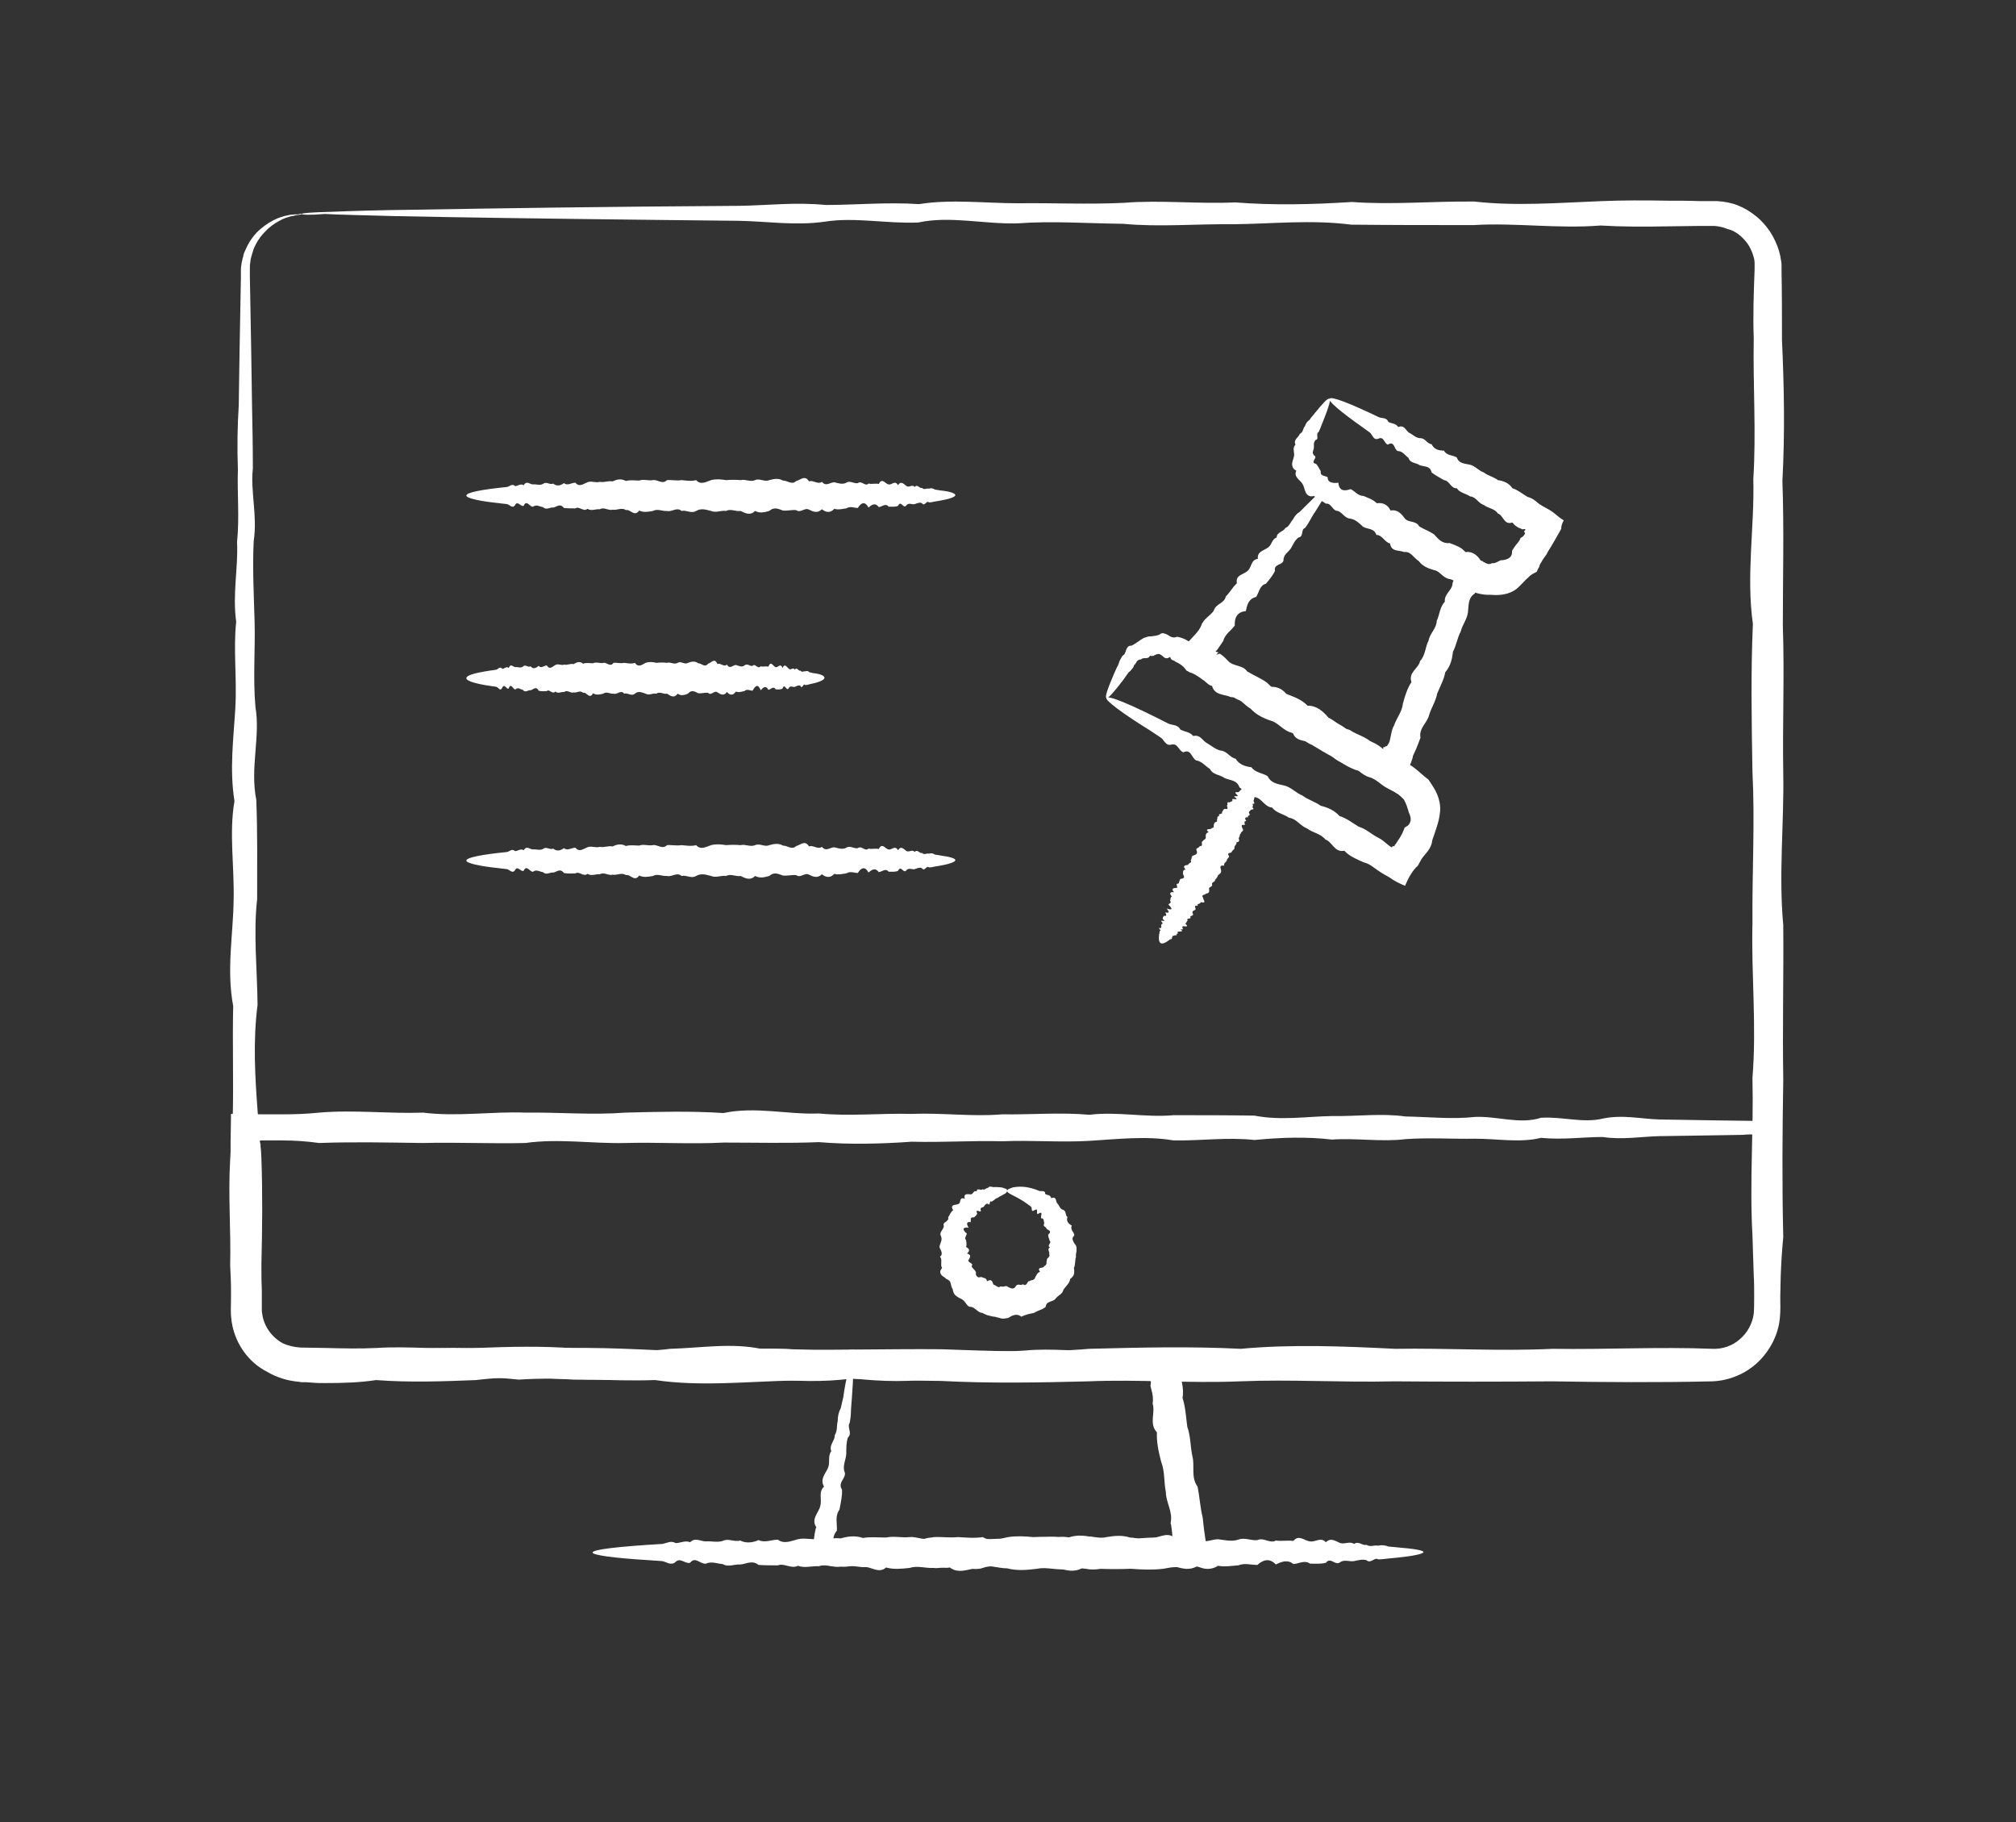 <?xml version="1.0" encoding="utf-8"?>
<!-- Generator: Adobe Illustrator 27.1.0, SVG Export Plug-In . SVG Version: 6.00 Build 0)  -->
<svg version="1.1" id="Layer_1" xmlns="http://www.w3.org/2000/svg" xmlns:xlink="http://www.w3.org/1999/xlink" x="0px" y="0px"
	 viewBox="0 0 471.2 425.8" style="enable-background:new 0 0 471.2 425.8;" xml:space="preserve">
<rect x="0" y="0" width="471.2" height="425.8" fill="#333333" stroke="none"/>
<style type="text/css">
	.st0{fill:#FFFFFF;}
</style>
<g>
	<g id="XMLID_13267_">
		<g id="XMLID_13280_">
			<path class="st0" d="M70.5,50c0,0.1-0.2,0.1-0.6,0.2c-0.2,0-0.5,0.1-0.8,0.1c-0.3,0.1-0.6,0.2-1,0.2c-0.4,0.1-0.8,0.3-1.3,0.4
				c-0.5,0.2-1,0.4-1.5,0.7C64.2,52.2,63,53,62,54.1c-1.1,1.1-2.1,2.5-2.8,4.3c-0.1,0.5-0.3,0.9-0.4,1.4c-0.1,0.2-0.1,0.5-0.2,0.7
				c0,0.3-0.1,0.5-0.1,0.8c-0.1,0.5-0.1,1-0.1,1.6c0,0.5,0,1.1,0,1.7c0.1,4.8,0.2,10.3,0.3,16.5c0.1,4.1,0.1,8.6,0.2,13.3
				c0.1,4.8,0.2,9.8,0.2,15.1c-0.6,5.3,1.1,11,0.2,16.9c-0.3,5.9,0,12.1,0.2,18.6c0.2,6.5-0.4,13.2,0.2,20.2
				c1.2,7-1.3,14.2,0.2,21.7c0.3,7.5,0.2,15.3,0.2,23.2c-0.9,8,0,16.2,0.1,24.7c-1.1,8.5-0.6,17.1,0.1,26c-1.5,8.9-1.2,18,0.1,27.3
				c0,4.7-0.1,9.4-0.2,14.1c0,1.2,0,2.4,0,3.6c0,1,0.1,1.9,0.4,2.8c0.3,0.9,0.7,1.8,1.2,2.5c0.5,0.8,1.2,1.5,2,2
				c0.3,0.3,0.7,0.6,1.1,0.9c0.4,0.2,0.8,0.5,1.2,0.7c0.8,0.4,1.7,0.7,2.7,0.8c0.2,0,0.5,0.1,0.7,0.1l0.7,0c0.2,0,0.5,0,0.8,0l0.9,0
				c1.2,0,2.5,0,3.7,0c5,0,10,0,15,0.1c10.1-1,20.4-0.9,30.8-0.1c10.5-1,21.1-0.6,31.9-0.1c10.8,0.6,21.7-0.9,32.9-0.1
				c11.1,0.1,22.4-0.2,33.8-0.1c11.4,0.4,22.9,0.9,34.6-0.1c11.7-0.3,23.5-0.6,35.4,0c11.9-1.1,24-0.6,36.1,0
				c12.1-0.2,24.4,0.6,36.8,0c12.4,0.2,24.8-0.5,37.4,0c2.3,0.1,4.6-0.7,6.3-2.2c1.8-1.5,3-3.7,3.3-6c0.1-1,0.1-2.8,0.1-4.3
				c0-1.5,0-3.1-0.1-4.7c-0.1-3.1-0.2-6.2-0.3-9.3c-0.7-12.4,0.3-24.6,0-36.8c1-12.2-0.3-24.2,0-36.1c-0.1-11.9,0.6-23.7,0-35.4
				c-0.2-11.7-0.4-23.2,0.1-34.6c-1.6-11.4,0.4-22.7,0.1-33.8c0.7-11.1-0.1-22.1,0.1-32.9c-0.2-5.4,0-10.8,0.2-16.1l0-0.3l0-0.2
				l0-0.4c0-0.3,0-0.5,0-0.8c0-0.3-0.1-0.5-0.1-0.8l-0.2-0.7c-0.3-1-0.7-1.9-1.3-2.8c-0.6-0.8-1.3-1.6-2.1-2.2
				c-0.8-0.6-1.7-1.1-2.7-1.3c-0.9-0.4-1.9-0.6-2.9-0.7l-0.8,0l-1,0l-1.9,0c-2.6,0-5.2,0.1-7.7,0.1c-5.1,0.1-10.2,0.1-15.3-0.2
				c-10.1,0.8-20-0.7-29.7-0.1c-9.7,0-19.2,0-28.6-0.1c-9.3-1.2-18.4-0.2-27.3-0.1c-8.9-0.1-17.6,0.7-26-0.1
				c-8.5-0.1-16.7-0.7-24.7-0.1c-8,0.2-15.7-1.8-23.2-0.2c-7.5,0.3-14.8-1.3-21.8-0.2c-7,1-13.7-0.1-20.2-0.2
				c-6.5-0.1-12.7-0.1-18.6-0.2c-26.6-0.3-47.6-0.6-61.8-0.9c-7.1-0.2-12.6-0.3-16.3-0.5C72.4,50.3,70.5,50.2,70.5,50
				c0-0.2,2.4-0.4,6.9-0.5c4.5-0.2,11.3-0.4,20-0.5c17.5-0.3,43.1-0.7,75.4-0.9c6.5-0.1,13.2-0.9,20.2-0.2c7,0,14.3-0.7,21.8-0.2
				c7.5-1.2,15.3-0.2,23.2-0.2c8-0.1,16.2,0.3,24.7-0.1c8.5-0.7,17.1,0.3,26-0.1c8.9,0.7,18,0.5,27.3-0.1c9.3,0.7,18.8-0.2,28.6-0.1
				c9.7,1.1,19.6,0.3,29.7-0.1c5.1-0.2,10.1-0.2,15.3-0.1c2.6,0,5.2,0,7.7,0.1h1.9h1c0.4,0,0.8,0,1.2,0c1.6,0.1,3.3,0.4,4.8,1
				c1.5,0.6,3,1.5,4.2,2.5c1.3,1,2.4,2.3,3.3,3.6c0.9,1.4,1.6,2.9,2.1,4.5l0.3,1.2c0.1,0.4,0.1,0.8,0.2,1.2c0.1,0.4,0.1,0.8,0.1,1.2
				l0,0.6l0,0.3v0.3c0.1,5.3,0.1,10.7,0.1,16.1c0.5,10.8,0.7,21.7,0.1,32.9c0.4,11.1,0.1,22.4,0.1,33.8c0.4,11.4-0.1,22.9,0.1,34.6
				c0.2,11.7-1.1,23.5,0,35.4c0.1,11.9-0.2,24,0,36.1c-0.2,12.2-0.3,24.4,0,36.8c-0.3,3.1-0.5,6.2-0.6,9.3c0,1.5-0.1,3.1-0.1,4.7
				c0,1.6,0.1,3-0.1,5c-0.4,3.9-2.3,7.5-5.1,10.2c-2.8,2.7-6.8,4.4-10.8,4.5c-12.5,0.3-25,0.2-37.4,0c-12.4,0.1-24.6,0.1-36.8,0
				c-12.2,0.3-24.2-0.5-36.1,0c-11.9,0.5-23.7-0.5-35.4,0c-11.7,0.3-23.2,0.5-34.6-0.1c-11.4,0-22.7-1.1-33.8-0.1
				c-11.1,0.2-22.1,1.5-32.9-0.1c-10.8,0.4-21.4-0.8-31.9-0.1c-10.5-1.2-20.7-0.1-30.8-0.1c-5-0.1-10.1-0.3-15-0.3
				c-1.2,0-2.5,0-3.7,0h-0.9c-0.3,0-0.6,0-1,0l-1.1-0.1c-0.4,0-0.7-0.1-1.1-0.1c-1.5-0.2-2.9-0.7-4.3-1.3c-0.7-0.3-1.3-0.7-2-1.1
				c-0.6-0.4-1.3-0.8-1.8-1.3c-1.2-0.9-2.2-2.1-3-3.4c-0.9-1.2-1.5-2.7-1.9-4.1c-0.4-1.5-0.6-3-0.6-4.5c0-1.2,0.1-2.4,0.1-3.6
				c0.1-4.8,0.3-9.5,0.2-14.1c-0.7-9.3,0.9-18.4,0.1-27.3c0.2-8.9-0.1-17.6,0.1-26c-1.6-8.5,0-16.7,0.1-24.7
				c0.2-8-1.1-15.7,0.2-23.2c-1.2-7.5-0.2-14.8,0.2-21.7c0.4-7-0.5-13.7,0.2-20.2c-0.9-6.5,0.5-12.7,0.2-18.6
				c0.6-5.9,0-11.6,0.2-16.9c-0.2-5.3-0.1-10.4,0.2-15.1c0.1-4.8,0.1-9.2,0.2-13.3c0.1-6.2,0.2-11.7,0.3-16.5c0-0.6,0-1.2,0-1.8
				c0-0.6,0.1-1.2,0.2-1.8c0.1-0.3,0.1-0.6,0.2-0.9c0.1-0.3,0.2-0.6,0.2-0.8c0.1-0.5,0.4-1,0.6-1.5c0.9-2,2.1-3.5,3.4-4.6
				c1.3-1.1,2.6-1.9,3.8-2.4c0.6-0.3,1.2-0.4,1.7-0.6c0.5-0.1,1-0.2,1.4-0.3c0.4,0,0.8-0.1,1.1-0.1c0.3,0,0.6,0,0.8,0
				C70.3,49.9,70.5,49.9,70.5,50z"/>
		</g>
		<g id="XMLID_13279_">
			<path class="st0" d="M199.1,318.9c0.4,0.1,0.4,2.8,0,7.9c-0.1,0.8-0.1,1.7-0.2,2.7c0,1-0.1,2-0.3,3c-0.7,1,0.7,2.4-0.4,3.4
				c-0.4,1.1-0.4,2.4-0.4,3.7c0,1.3-0.8,2.6-0.5,4.1c0.9,1.6-1.7,2.6-0.5,4.4c0.1,1.5-0.3,3.1-0.6,4.7c-1.1,1.5-0.5,3.2-0.6,4.9
				c-0.2,0.2-0.3,0.4-0.4,0.6c-0.1,0.1-0.1,0.1-0.1,0.2c0,0-0.1,0.1-0.1,0.2c-0.1,0.2-0.2,0.5-0.2,0.7c0,0.4,0.3,0.7,0.6,0.7
				c-0.1,0.1-0.3,0.3-0.4,0.4c-0.3,0.6,0.1,0.8,0.7,0.7c0.3,0,0.6-0.2,0.8-0.3c0.1-0.1,0.3-0.2,0.4-0.3c0.1-0.1,0.1-0.3,0.4-0.4
				c1.9,0,3.8,0.5,5.8-0.1c2-0.1,4-0.4,6-0.1c2-1,4.1-0.9,6.2-0.1c2.1-1,4.3-0.6,6.4-0.1c2.2,0.6,4.4-0.9,6.6-0.1
				c2.2,0.1,4.5-0.2,6.8-0.1c2.3,0.4,4.6,0.9,7-0.1c2.4-0.3,4.7-0.6,7.2,0c2.4-1.1,4.8-0.6,7.3,0c2.5-0.2,4.9,0.6,7.4,0
				c2.5,0.2,5-0.5,7.6,0c0.6,0.1,1.2,0.1,1.7,0.2c0.4,0,0.3,0.1,0.4,0.1c0.1,0,0.1,0,0.2,0.1c0.3,0,0.6,0,0.5-0.2
				c0-0.1-0.1-0.1-0.2-0.2c-0.4-0.5-0.3-0.4-0.2-0.5l0-0.1l0,0c0,0,0-0.1,0-0.1l0-0.2l-0.1-0.9c-0.1-0.6-0.1-1.2-0.3-1.8
				c0.6-2.6-1.1-4.8-1.1-7.2c-0.5-2.4-0.2-4.8-1.1-7.1c-0.6-2.3-1.1-4.6-1-6.9c-1.9-2-0.3-4.6-1-6.7c0.2-1.2,0-2.3-0.3-3.3l-0.2-0.8
				L269,323c0-0.1,0-0.1,0-0.1c-0.1-0.1-0.1-0.2-0.1-0.4c-0.1-0.1-0.1-0.2-0.1-0.3c-0.1-0.1-0.2-0.2-0.4-0.3c-0.1,0-0.1,0-0.2,0
				c0,0-0.1,0-0.1,0l-0.1,0c-0.4,0-0.8,0.1-1.2,0.2c-2.1-0.1-4.2,0.5-6.2-0.1c-2,0.8-4-0.7-6-0.1c-2,0-3.9,0-5.8-0.1
				c-1.9-1.2-3.7-0.2-5.5-0.1c-1.8-0.1-3.6,0.7-5.3-0.1c-1.7-0.1-3.4-0.7-5-0.1c-1.6,0.2-3.2-1.8-4.7-0.2c-1.5,0.3-3-1.3-4.4-0.2
				c-1.4,1-2.8-0.1-4.1-0.2c-1.3-0.1-2.6-0.1-3.8-0.2C205.3,320.1,199.2,319.5,199.1,318.9c0.1-0.8,7.7-1.5,20.7-2.1
				c1.3-0.1,2.7-0.9,4.1-0.2c1.4,0,2.9-0.7,4.4-0.2c1.5-1.2,3.1-0.2,4.7-0.2c1.6-0.1,3.3,0.3,5-0.1c1.7-0.7,3.5,0.3,5.3-0.1
				c1.8,0.7,3.6,0.5,5.5-0.1c1.9,0.7,3.8-0.1,5.8-0.1c2,1.1,4,0.3,6-0.1c2-0.4,4.1,0.2,6.2-0.1c0.4,0,0.8,0.1,1.2,0.1l1,0l1.1,0
				c1.5,0,3-0.1,4.5-0.1c0.2,0.9,0.3,1.9,0.4,2.9c0.3,0.9,0.5,1.9,0.8,2.9l0.2,0.7l0.1,0.4c0.1,0.3,0.1,0.5,0.2,0.8
				c0.2,1.1,0.3,2.2,0.1,3.4c0.7,2.2,0.8,4.4,1.1,6.7c0.8,2.2,0.7,4.6,1.2,6.9c0.6,2.3-0.4,4.9,1.2,7.1c0.5,2.4,0.6,4.8,1.2,7.2
				c0.1,0.6,0.1,1.2,0.2,1.8l0.1,0.9l0.2,1.4c0.3,2.3,0.7,4.5,1.3,6.9c0,0.3-0.1,0.6-0.1,0.8c-2.6-0.4-4.4-0.4-6.4-0.3
				c-0.5,0-1,0.1-1.5,0.1c-0.5,0-1.1,0.1-1.3,0.1c-0.6,0.1-1.2,0.2-1.7,0.3c-2.5,0.3-5,0.2-7.6,0c-2.5,0.1-5,0.1-7.4,0
				c-2.5,0.3-4.9-0.5-7.3,0c-2.4,0.5-4.8-0.5-7.2,0c-2.4,0.3-4.7,0.5-7-0.1c-2.3,0-4.6-1.1-6.8-0.1c-2.2,0.2-4.5,1.5-6.6-0.1
				c-2.2,0.4-4.3-0.8-6.4-0.1c-2.1-1.2-4.2-0.1-6.2-0.1c-2-0.2-4-0.6-6-0.1c-2,0.6-3.9-0.3-5.8-0.1c-0.1,0.1-0.6,0.1-1,0.1
				c-0.4,0-0.8,0-1.1,0c-0.7,0-1.5-0.1-2.1-0.2c-1.4-0.2-2.5-0.4-4-0.2c0-0.2,0-0.4,0-0.5c0.3-1.5,0.5-3,0.7-4.4
				c0.1-0.7,0.2-1.4,0.3-2.2l0.1-0.5c0-0.2,0.1-0.4,0.1-0.5c0-0.2,0.1-0.4,0.2-0.6c-1.3-1.9,0.5-3.3,0.9-4.9
				c0.5-1.6-0.5-3.3,0.9-4.6c-1-1.7,0.3-3,0.9-4.3c0.6-1.3-0.1-2.8,0.8-4c-0.6-1.4,0.9-2.5,0.8-3.7c0.7-1.1,0.4-2.3,0.7-3.3
				c0-1.1,0.2-2.1,0.7-3c0.2-0.9,0.4-1.8,0.6-2.6C197.8,321.4,198.7,318.8,199.1,318.9z"/>
		</g>
		<g id="XMLID_13278_">
			<path class="st0" d="M332.7,362.7c0,0.4-2.2,0.9-6.1,1.3c-0.7,0.1-1.4,0.1-2.1,0.2c-0.8,0.1-1.6,0.2-2.4,0.2
				c-0.8-0.6-1.7,1.1-2.7,0.2c-0.9-0.3-1.9,0-2.9,0.2c-1,0.2-2.1-0.4-3.2,0.2c-1.1,1.1-2.3-1.3-3.4,0.2c-1.2,0.3-2.4,0.2-3.7,0.2
				c-1.3-0.9-2.6,0-3.9,0.1c-1.3-1.1-2.7-0.6-4.1,0.1c-1.4-1.5-2.9-1.2-4.3,0.1c-1.5,0-3-0.5-4.5,0.1c-1.5,0.1-3.1,0.4-4.7,0.1
				c-1.6,1-3.2,0.9-4.9,0.1c-1.7,1-3.3,0.6-5.1,0.1c-1.7-0.6-3.4,0.9-5.2,0.1c-1.8-0.1-3.5,0.2-5.4,0.1c-1.8-0.4-3.6-0.9-5.5,0.1
				c-1.9,0.3-3.7,0.6-5.6,0c-1.9,1.1-3.8,0.6-5.7,0c-1.9,0.2-3.9-0.6-5.8,0c-2-0.2-3.9,0.5-5.9,0c-2-0.3-4-0.7-5.9,0
				c-2,0.7-3.9-0.3-5.8,0c-1.9-1-3.8,0.3-5.7,0c-1.9,0.1-3.8-0.6-5.6,0c-1.9,0.2-3.7,0.4-5.5-0.1c-1.8,1.6-3.6-0.4-5.4-0.1
				c-1.8-0.7-3.5,0.1-5.2-0.1c-1.7,0.3-3.4-0.7-5.1-0.1c-1.7-0.1-3.3,0.5-4.9-0.1c-1.6,0.8-3.2-0.7-4.7-0.1c-1.5,0-3,0-4.5-0.1
				c-1.5-1.2-2.9-0.2-4.3-0.1c-1.4-0.1-2.8,0.7-4.1-0.1c-1.3-0.1-2.6-0.7-3.9-0.1c-1.3,0.2-2.5-1.8-3.7-0.2
				c-1.2,0.3-2.3-1.3-3.4-0.2c-1.1,1-2.2-0.1-3.2-0.2c-1-0.1-2-0.1-2.9-0.2c-8.4-0.5-13.3-1.2-13.3-1.8c0-0.7,6-1.4,16.2-2
				c1-0.1,2.1-0.9,3.2-0.2c1.1,0,2.3-0.7,3.4-0.2c1.2-1.2,2.4-0.2,3.7-0.2c1.3-0.1,2.6,0.3,3.9-0.1c1.3-0.7,2.7,0.3,4.1-0.1
				c1.4,0.7,2.9,0.5,4.3-0.1c1.5,0.7,3-0.1,4.5-0.1c1.5,1.1,3.1,0.3,4.7-0.1c1.6-0.4,3.2,0.2,4.9-0.1c1.7,0.2,3.3-0.3,5.1-0.1
				c1.7-0.5,3.4-0.7,5.2-0.1c1.8-0.3,3.5-0.1,5.4-0.1c1.8-0.4,3.6,0.1,5.5-0.1c1.8-0.2,3.7,1.1,5.6,0c1.9-0.1,3.8,0.2,5.7,0
				c1.9,0.1,3.9,0.3,5.8,0c2,1.2,3.9,0.4,5.9,0c2-0.3,4-0.2,5.9,0c2-0.1,3.9-0.1,5.8,0c1.9-0.3,3.8,0.5,5.7,0c1.9-0.5,3.8,0.5,5.6,0
				c1.8-0.3,3.7-0.5,5.5,0.1c1.8,0,3.6,1.1,5.4,0.1c1.8-0.2,3.5-1.5,5.2,0.1c1.7-0.4,3.4,0.8,5.1,0.1c1.7,1.2,3.3,0.1,4.9,0.1
				c1.6,0.2,3.2,0.6,4.7,0.1c1.5-0.6,3.1,0.3,4.5,0.1c1.5-0.7,2.9,0.9,4.3,0.1c1.4,0.2,2.8-0.1,4.1,0.1c1.3-1.6,2.6,0,3.9,0.1
				c1.3,0.2,2.5-1.1,3.7,0.2c1.2-1.2,2.3-0.2,3.4,0.2c1.1,0.3,2.2-0.5,3.2,0.2c1-0.8,2,0.5,2.9,0.2c0.9,0.6,1.8,0,2.7,0.2
				c0.8-0.2,1.7-0.1,2.4,0.2c0.8,0.1,1.5,0.1,2.1,0.2C330.5,361.9,332.7,362.3,332.7,362.7z"/>
		</g>
		<g id="XMLID_13277_">
			<path class="st0" d="M235.4,278.3c0,0.2-0.2,0.5-0.6,0.7c-0.2,0.1-0.4,0.2-0.7,0.4c-0.3,0.1-0.6,0.3-0.9,0.5
				c-0.2,0.1-0.5,0.2-0.7,0.4c-0.1,0.1-0.2,0.2-0.4,0.3c-0.1,0.1-0.3,0.2-0.4,0.2c-0.5-0.4-0.2,1.2-0.8,0.5
				c-0.4-0.1-0.7,0.3-0.9,0.6c-0.2,0.4-0.9,0.1-0.8,0.8c0.2,0.6-0.1,0.4-0.5,0.3c-0.3-0.1-0.7-0.1-0.3,0.5c-0.1,0.5-0.4,0.7-0.8,1
				c-0.5-0.1-0.6,0.1-0.7,0.3c0,0.3,0,0.6,0,0.8c-1.1-0.2-1,0.5-0.5,1.3c-1.5-0.2-1.5,0.5-0.4,1.4c-0.1,0.2-0.2,0.4-0.3,0.7
				c-0.1,0.2-0.2,0.5,0.1,0.8c0,0.3,0.1,0.5,0.1,0.8c0,0.3,0,0.5-0.1,0.8c0.5,0.3,0.7,0.5,0.7,0.7c0,0.1,0,0.2-0.1,0.4
				c-0.1,0.1-0.2,0.3-0.4,0.4c1.1,0.4,0.8,0.8,0.4,1.5c-0.2,0.3,0.1,0.5,0.4,0.7c0.3,0.2,0.6,0.3,0.3,0.8c0.1,0.3,0.3,0.5,0.5,0.7
				c0.2,0.2,0.4,0.4,0.5,0.7c0,0.2,0,0.4,0,0.5c0,0.2,0.1,0.3,0.2,0.4c0.2,0.3,0.5,0.4,1,0.2c0.3,0.1,0.6,0.2,0.9,0.3
				c0.3,0.1,0.4,0.3,0.5,0.7c1.1-0.6,1.2,0,1.5,0.8c0.3,0,0.5,0.3,0.8,0.4c0.3,0.2,0.5,0.3,0.9,0c0.3,0.1,0.6,0.1,0.9,0
				c0.3-0.1,0.6-0.1,0.9,0.2c0.3,0.1,0.6,0.3,0.9,0.3c0.3,0,0.6-0.1,0.8-0.5c0.2-0.4,0.5-0.4,0.8-0.4c0.3,0.1,0.6,0.1,0.9-0.1
				c0.5,0.4,0.7,0.1,0.9-0.1c0.2-0.3,0.3-0.7,0.6-0.6c0.2-0.2,0.5-0.2,0.8-0.3c0.3-0.1,0.5-0.3,0.6-0.7c0.2-0.3,0.3-0.5,0.4-0.7
				c0.1-0.1,0.2-0.2,0.3-0.3c0.1-0.1,0.2-0.1,0.4-0.2c-0.5-0.7-0.2-0.8,0.1-0.9c0.3-0.1,0.9-0.1,0.8-0.4c0.4-0.1,0.5-0.4,0.6-0.6
				c0-0.3,0-0.6,0.1-0.8c-0.1-0.3,0.2-0.5,0.4-0.7c0.2-0.2,0.3-0.5,0.1-0.8c0.1-0.1,0.1-0.3,0-0.4l-0.1-0.4c-0.1-0.3,0-0.5,0.3-0.7
				c-0.4-0.2-0.3-0.5-0.1-0.8c0.2-0.3,0.3-0.6,0-0.8c0-0.2-0.1-0.5-0.2-0.7c-0.1-0.2-0.1-0.5-0.1-0.7c0.5-0.4,0.5-0.7,0.3-0.9
				c-0.2-0.2-0.6-0.3-0.7-0.5c-0.1-0.5-1-0.4-0.5-1.3c-0.2-0.4,0-1.1-0.7-1.1c-0.2-0.1,0-0.6,0-0.9c0.1-0.4-0.1-0.6-0.8-0.1
				c-0.3,0-0.2-0.4-0.2-0.7c0-0.3-0.1-0.5-0.6-0.2c-0.9,0.6-0.5-0.5-0.8-0.8c-0.3-0.3-0.6-0.4-0.8-0.6
				C237.5,279.4,235.4,279,235.4,278.3c0-0.2,0.2-0.4,0.5-0.5c0.3-0.1,0.8-0.4,1.4-0.4c1.3-0.2,3.3-0.1,5.6,0.9
				c0.4,0.2,1.4-0.3,1.4,0.7c0.2,0.2,0.5,0.2,0.8,0.3c0.3,0.1,0.5,0.3,0.6,0.7c1.3-0.5,1,0.7,1.4,1.2c0.5,0.4,0.5,1.2,1.3,1.5
				c0.9,0.2,0.5,1.3,1.1,1.7c-0.3,0.9,0.1,1.5,1,2c-0.2,0.5-0.1,0.8,0.1,1.2c0.2,0.3,0.5,0.7,0.5,1.1c-0.5,0.5-0.5,0.9-0.3,1.2
				c0.1,0.4,0.4,0.8,0.7,1.2c0.2,0.4,0.1,0.8,0.1,1.3c0,0.2-0.1,0.4-0.1,0.6c0,0.2-0.1,0.4,0,0.7c-0.3,0.8-0.1,1.8-0.5,2.6
				c0.1,0.5,0.1,1,0,1.5c-0.1,0.4-0.5,0.8-0.9,1.1c0,0.5-0.3,0.9-0.6,1.3c-0.3,0.4-0.6,0.7-0.9,1.1c-0.1,0.3-0.2,0.5-0.3,0.7
				c-0.2,0.2-0.3,0.4-0.5,0.5c-0.4,0.3-0.8,0.6-1.1,1c-0.3,0.4-0.8,0.5-1.3,0.7c-0.5,0.2-0.9,0.4-1,1.2c-0.8,0.7-1.8,0.8-2.7,1.4
				c-1,0.2-2,0.4-3,0.9c-0.6-0.5-1.1-0.5-1.6-0.4c-0.5,0.1-1,0.4-1.5,0.7c-0.5,0.1-1.1,0.2-1.6,0.1c-0.5-0.1-1-0.3-1.5-0.4
				c-0.5,0-1-0.2-1.5-0.3c-0.5-0.1-1-0.4-1.4-0.6c-0.6,0-1-0.4-1.4-0.7c-0.4-0.3-0.8-0.7-1.3-0.7c-0.6,0-0.9-0.5-1.2-0.9
				c-0.3-0.4-0.6-0.8-1.1-1c-0.5-0.2-0.9-0.5-1.3-0.8c-0.2-0.2-0.3-0.4-0.4-0.6c-0.1-0.2-0.2-0.5-0.2-0.8c-0.3-0.4-0.4-0.9-0.5-1.4
				c-0.1-0.5-0.4-0.8-1-1c-0.3-0.4-0.9-0.6-1.2-1c-0.3-0.4-0.4-0.9,0.2-1.6c-0.3-0.4-0.2-0.9-0.2-1.3c0-0.5,0.1-0.9-0.3-1.3
				c0.3-0.3,0.4-0.5,0.4-0.7c0-0.2,0-0.4-0.1-0.6c-0.1-0.4-0.5-0.8-0.4-1.2c0.1-0.4,0.3-0.8,0.4-1.2c0.1-0.4,0.1-0.8-0.1-1.2
				c-0.2-0.4-0.1-0.8,0.2-1.2c0.2-0.4,0.5-0.7,0.5-1.1c-0.2-0.5,0.1-0.8,0.5-1c0.3-0.3,0.7-0.5,0.5-1c0.4-0.6,0.6-1.3,1.2-1.7
				c-0.5-0.7-0.3-1,0.1-1.2c0.4-0.1,0.9-0.1,1.2-0.3c0.3-0.2,0.3-0.6,0.4-0.9c0.1-0.3,0.3-0.5,1-0.3c-0.2-0.6,0-0.9,0.3-1
				c0.3-0.1,0.8,0,1.1,0c0.6,0,0.6-1,1.4-0.7c0-1,1.1,0,1.3-0.5c0.6,0.3,0.8-0.3,1.3-0.3c0.2-0.2,0.3-0.3,0.5-0.3
				c0.2,0,0.4,0,0.6,0.1c0.4,0,0.7,0,1,0c0.5,0,0.9,0.1,1.2,0.1c0.3,0.1,0.6,0.2,0.9,0.3C235.2,277.8,235.4,278,235.4,278.3z"/>
		</g>
		<g id="XMLID_13276_">
			<path class="st0" d="M413.2,305.9c0.1,0,0.2,0.6,0.2,1.7c0,1.1-0.3,2.8-1.3,4.9c-0.5,1-1.2,2.1-2.1,3.1c-1,1-2.2,2-3.7,2.8
				c-1.5,0.8-3.3,1.4-5.2,1.5c-0.2,0-0.5,0-0.7,0.1c-0.2,0-0.5,0-0.7,0c-0.5,0-0.9,0-1.4,0c-1,0-2,0-3,0.1c-2.7,0.1-5.7,0.1-8.8,0.2
				c-3.1,0.1-6.5,0.2-10,0.2c-3.5-0.6-7.3,1.1-11.2,0.2c-3.9-0.3-8,0-12.3,0.2c-4.3,0.2-8.7-0.4-13.3,0.2c-4.6,1.1-9.4-1.3-14.4,0.2
				c-5,0.3-10.1,0.2-15.4,0.2c-5.3-0.9-10.7,0-16.3,0.1c-5.6-1.1-11.3-0.6-17.2,0.1c-5.9-1.5-11.9-1.2-18.1,0.1
				c-6.2,0-12.5-0.5-18.9,0.1c-6.4,0.1-13,0.4-19.7,0.1c-6.7,1-13.5,0.9-20.4,0.1c-6.9,1-13.9,0.6-21.1,0.1
				c-7.1-0.6-14.4,0.9-21.7,0.1c-7.3-0.1-14.8,0.2-22.3,0.1c-7.5-0.4-15.2-0.9-22.9,0.1c-7.7,0.3-15.5,0.6-23.4,0
				c-3.9,0.6-7.9,0.7-11.9,0.7c-1,0-2,0-3-0.1l-1.5-0.1l-0.8,0c-0.2,0-0.5,0-0.8-0.1c-2.6-0.2-5.2-1-7.4-2.3
				c-4.6-2.3-7.8-7-8.4-12.2c-0.1-0.6-0.1-1.3-0.1-1.9l0-0.5l0-0.4l0-0.8c0-1,0-2,0-3c0-2-0.1-4.1-0.2-6.1c0.2-8.2-0.5-16.4,0-24.7
				l0.1-1.9l0-0.9l0-1.3c0-2.2,0.1-4.4,0.1-6.6c2.6,0,5.1,0.1,7.7,0.1c1.4,0,2.9,0,4.3,0c2.9,0,5.8-0.1,8.6-0.4
				c8.2-0.7,16.3,0.3,24.3,0c8,1,16-0.3,23.9,0c7.9-0.1,15.7,0.6,23.4,0c7.7-0.2,15.3-0.4,22.9,0.1c7.5-1.6,15,0.4,22.3,0.1
				c7.3,0.7,14.6-0.1,21.7,0.1c7.1-0.3,14.2,0.7,21.1,0.1c6.9,0.1,13.7-0.5,20.4,0.1c6.7-0.8,13.2,0.7,19.7,0.1
				c6.4,0,12.7,0,18.9,0.1c6.2,1.2,12.2,0.2,18.1,0.1c5.9,0.1,11.6-0.7,17.2,0.1c5.6,0.1,11,0.7,16.3,0.1c5.3-0.2,10.4,1.8,15.4,0.2
				c5-0.3,9.8,1.3,14.4,0.2c4.6-1,9.1,0.1,13.3,0.2c4.3,0.1,8.4,0.1,12.3,0.2c5.1,0.1,10,0.1,14.6,0.2c0,2.2-0.1,4.4-0.1,6.5
				c0,1.6-0.1,3.2-0.1,4.7c-0.1,3-0.1,5.8-0.2,8.5c-0.1,5.2-0.3,9.7-0.4,13.3C413.8,302.1,413.5,305.9,413.2,305.9s-0.6-3.8-0.9-11
				c-0.1-3.6-0.3-8-0.4-13.3c-0.1-2.6-0.1-5.4-0.2-8.5c0-1.5-0.1-3.1-0.1-4.7c0-1.1-0.1-2.1-0.1-3.3c-0.6,0-1.1,0-1.7,0
				c-0.8,0-1.6,0-2.4,0.1c-2,0-4,0.1-6.2,0.1c-4.2,0.1-8.7,0.1-13.3,0.2c-4.3,0.1-8.7,0.9-13.3,0.2c-4.6,0-9.4,0.7-14.4,0.2
				c-5,1.2-10.1,0.2-15.4,0.2c-5.3,0.1-10.7-0.3-16.3,0.1c-5.6,0.7-11.3-0.3-17.2,0.1c-5.9-0.7-11.9-0.5-18.1,0.1
				c-6.2-0.7-12.5,0.2-18.9,0.1c-6.4-1.1-13-0.3-19.7,0.1c-6.7,0.4-13.5-0.2-20.4,0.1c-6.9-0.2-13.9,0.3-21.1,0.1
				c-7.1,0.5-14.4,0.7-21.7,0.1c-7.3,0.3-14.8,0.1-22.3,0.1c-7.5,0.4-15.2-0.1-22.9,0.1c-7.7,0.2-15.5-1.1-23.4,0
				c-7.9,0.2-15.8-0.2-23.9,0c-8-0.1-16.1-0.3-24.3,0c-2.9-0.4-5.7-0.6-8.6-0.6c-1.4,0-2.9,0-4.3,0l-0.1,0l0,0l-0.1,0l-0.1,0l-0.3,0
				c-0.2,0-0.3,0.1-0.4,0.1c0.1,0.3,0.1,0.6,0.2,0.8l0,0.1l0,0.4l0.1,0.9l0.1,1.9c0.3,8.3,0.2,16.5,0,24.7c0,2,0,4.1,0.1,6.1l0,3
				v0.8v0.4l0,0.3c0,0.4,0,0.7,0.1,1.1c0.4,2.8,2.2,5.4,4.8,6.8c1.3,0.6,2.7,0.9,4.1,1c2,0,3.9,0.1,5.9,0.1c4,0.1,7.9,0.2,11.9,0
				c7.9-0.5,15.7,0.5,23.4,0c7.7-0.3,15.3-0.5,22.9,0.1c7.5,0,15,1.1,22.3,0.1c7.3-0.2,14.6-1.5,21.7,0.1c7.1-0.4,14.2,0.8,21.1,0.1
				c6.9,1.2,13.7,0.1,20.4,0.1c6.7,0.2,13.2,0.6,19.7,0.1c6.4-0.6,12.7,0.3,18.9,0.1c6.2-0.7,12.2,0.9,18.1,0.1
				c5.9,0.2,11.6-0.1,17.2,0.1c5.6-1.6,11,0,16.3,0.1c5.3,0.2,10.4-1.1,15.4,0.2c5-1.2,9.8-0.2,14.4,0.2c4.6,0.4,9.1-0.5,13.3,0.2
				c4.3-0.8,8.4,0.5,12.3,0.2c3.9,0.6,7.6,0,11.2,0.2c3.5-0.2,6.9-0.1,10,0.2c3.1,0.1,6.1,0.1,8.8,0.2c1,0,2,0,3,0.1
				c0.5,0,1,0,1.4,0c0.2,0,0.5,0,0.7,0c0.2,0,0.4,0,0.6,0c1.7,0,3.2-0.4,4.5-1c1.3-0.6,2.4-1.4,3.4-2.2c0.9-0.9,1.6-1.8,2.1-2.6
				c1.1-1.7,1.5-3.3,1.7-4.3C413,306.5,413.1,305.9,413.2,305.9z"/>
		</g>
		<g id="XMLID_13275_">
			<path class="st0" d="M310.7,93.2c0.4,0.2-0.1,1.8-1.2,4.6c-0.2,0.5-0.4,1-0.6,1.5c-0.2,0.5-0.4,1.1-0.7,1.7
				c-0.4,0.1-0.3,0.5-0.3,1c0,0.4,0.1,0.7-0.4,0.8c-0.2,0.2-0.3,0.5-0.4,0.8c0,0.3,0,0.6,0,0.9c0,0.3-0.1,0.6-0.2,0.9
				c-0.1,0.3-0.1,0.6,0.2,1c0.6,0.3,0.3,0.6,0.1,1c-0.1,0.2-0.2,0.4-0.2,0.6c0,0.2,0.2,0.3,0.6,0.4c0.5,0.5,0.7,1.1,1.1,1.7
				c-0.1,0.5,0.1,0.9,0.5,1c0.3,0.2,0.8,0.2,1.1,0.4c0,0.3,0.1,0.6,0.2,0.8c0.2,0.2,0.4,0.4,0.6,0.4c0.5,0.2,1.1,0.2,1.7,0.1
				c0.2,1.8,1.2,2.1,2.9,1.5c1,0.5,1.7,1.6,3,1.6c1.1,0.5,2.2,0.8,3.1,1.7c1.5-0.2,2.6,0.4,3.2,1.7c1.6-0.3,2.5,0.7,3.3,1.8
				c0.8,1.1,2.7,0.5,3.4,1.9c1.1,0.7,2.4,1.1,3.5,1.9c1,1.1,1.9,2.2,3.6,2c1.3,0.5,2.7,0.9,3.7,2.1c0.9-0.1,1.6,0.1,2.2,0.5
				c0.3,0.2,0.6,0.5,0.8,0.7c0.2,0.3,0.5,0.6,0.6,0.8c0.1,0,0.2,0.1,0.3,0.1c0.1,0,0.2,0.1,0.3,0.2c0.2,0.1,0.4,0.2,0.6,0.3
				c0.2,0.1,0.4,0.2,0.7,0.2c0.2,0,0.5,0,0.7-0.2c0.4,0.1,0.9-0.1,1.3-0.3c0.2-0.1,0.4-0.2,0.6-0.3c0.2-0.1,0.4-0.1,0.7-0.1
				c0.5-0.1,1-0.2,1.4-0.5c0.2-0.1,0.3-0.3,0.5-0.5c0.1-0.2,0.2-0.5,0.2-0.7c0-0.1,0-0.3,0-0.4c0-0.1,0-0.1,0.1-0.2
				c0-0.1,0.1-0.2,0.1-0.2c0.2-0.3,0.4-0.6,0.6-0.9c0.5-0.6,1-1.1,1.2-1.8c0.8-0.3,1.2-1.2,1-1.2c-0.1-0.2-0.3-0.3-0.1-0.4
				c0-0.1,0.1-0.1,0.2-0.2c0.1-0.1,0-0.4-0.5-0.2c-0.1,0-0.2,0-0.2,0l0,0l-0.2-0.1c-0.2-0.1-0.3-0.2-0.5-0.2
				c-0.6-0.3-1.2-0.7-1.6-1.3c-2,0.7-2.1-1.7-3.4-2.1c-0.8-1.2-2.3-1.2-3.3-2c-1.3-0.4-1.8-1.9-3.2-2c-1-0.7-2.4-0.8-3.1-1.9
				c-1.4,0.1-1.7-1.8-3-1.9c-1-0.6-2-1.1-2.9-1.8c-0.3-1.6-1.8-1.3-2.8-1.7c-0.8-0.6-2.2-0.4-2.6-1.7c-0.8-0.6-1.4-1.6-2.5-1.6
				c-0.9-0.3-0.7-2.5-2.3-1.5c-0.9-0.2-0.9-2-2.2-1.4c-1.2,0.5-1.4-0.9-2-1.4c-0.6-0.4-1.2-0.9-1.8-1.3
				C313.3,96.2,310.5,93.8,310.7,93.2c0.4-0.7,4.7,1,11.6,4.3c0.7,0.3,1.8,0,2.2,1.1c0.7,0.4,1.8,0.3,2.3,1.2
				c1.4-0.6,1.7,0.7,2.5,1.3c0.9,0.4,1.5,1.2,2.6,1.3c1.2-0.1,1.6,1.3,2.7,1.4c0.6,1.2,1.6,1.5,2.9,1.5c0.6,1.2,2,1,3,1.6
				c0.5,1.5,1.9,1.4,3.1,1.7c1.2,0.3,2,1.4,3.2,1.8c1,0.8,2.3,1,3.3,1.8c1.4,0.2,2.6,0.7,3.4,1.9c1.3,0.4,2.3,1.3,3.5,2
				c0.7,0.2,1.3,0.5,1.8,0.9l0.4,0.3l0.2,0.2l0.4,0.3c0.5,0.3,1.1,0.7,1.7,1c0.8,0.4,1.5,0.9,2.1,1.4c0.6,0.5,1.2,1,1.9,1.4
				c-0.4,0.7-0.6,1.3-0.6,2c-0.6,1.1-1.3,2.3-2,3.5c-0.8,1.4-1.1,1.7-1.4,2.4c-0.4,0.6-0.9,1.2-1.2,1.8c-0.2,0.3-0.4,0.6-0.5,1
				l-0.1,0.3l-0.2,0.3c-0.1,0.2-0.2,0.5-0.3,0.7c-0.5,0.3-1,0.5-1.4,0.8c-0.4,0.3-0.7,0.7-1.1,1c-0.7,0.7-1.4,1.5-2.2,2.2
				c-1.7,1.3-3.9,1.6-6,1.4c-2.1,0.1-4.2-0.5-5.9-1.5c-0.5-0.2-0.8-0.3-1.1-0.5c-0.3-0.2-0.6-0.4-0.9-0.7c-0.6-0.5-1.1-0.9-1.9-1
				c-1.5-0.3-2.2-1.9-3.6-2.1c-1.4-0.4-2.6-0.9-3.5-2.1c-1.2-0.7-1.8-2.3-3.4-2.1c-1.3-0.5-3,0-3.3-2c-1.3-0.3-1.8-2-3.2-2
				c-0.5-1.6-2.1-1.3-3.1-1.9c-0.9-0.8-1.7-1.7-3-1.9c-1.3-0.1-1.8-1.4-2.9-1.8c-1.3,0-1.5-1.9-2.8-1.7c-0.4-0.3-0.9-0.6-1.3-0.8
				c-0.2-0.1-0.4-0.2-0.7-0.4c-0.3-0.2-0.5-0.4-0.8-0.6c-1,0.3-1.6-0.2-1.9-0.8c-0.3-0.6-0.4-1.4-0.7-1.9c-0.3-0.6-0.8-0.9-1.2-1.4
				c-0.4-0.5-0.7-1-0.3-1.8c-0.4-0.2-0.6-0.4-0.8-0.7c-0.1-0.3-0.2-0.6-0.2-0.8c0-0.6,0.3-1.2,0.4-1.7c0.2-0.5,0-1,0-1.5
				c-0.1-0.5,0-1,0.4-1.4c-0.3-0.6-0.1-1,0.2-1.4c0.3-0.4,0.7-0.7,0.8-1.1c0.9-0.5,0.7-1.3,1.2-1.8c0.2-0.6,0.5-1.1,1.1-1.5
				c0.3-0.5,0.7-0.9,1-1.3C309.2,94.2,310.3,93,310.7,93.2z"/>
		</g>
		<g id="XMLID_13274_">
			<path class="st0" d="M310.1,114.1c0.4,0.3-0.6,2.2-2.7,5.5c-0.4,0.5-0.7,1.1-1.1,1.8c-0.4,0.7-0.8,1.4-1.3,2
				c-1,0.3-0.2,2-1.5,2.2c-0.8,0.6-1.2,1.5-1.7,2.4c-0.5,0.9-1.6,1.4-1.8,2.6c0.2,1.6-2.4,1-2,2.8c-0.5,1.1-1.3,2-2.1,3
				c-1.5,0.4-1.6,2-2.3,3.1c-1.7,0.4-2.1,1.7-2.4,3.3c-2,0.2-2.7,1.5-2.6,3.4c-0.9,1.2-2.3,2-2.7,3.6c-0.4,0.6-0.9,1.3-1.3,1.9
				c-0.1,0.2-0.2,0.3-0.5,0.5c0.4,0.3,0.8,0.2,0.7,0.3c0,0-0.2,0.1-0.5,0.5c0.7-0.2,0.8-0.3,0.8-0.2c0,0,0,0,0,0l0.1,0l0.1,0.1
				l0.3,0.2c0.2,0.1,0.3,0.3,0.5,0.4c0.3,0.3,0.6,0.6,0.9,0.9c1.2,1.4,3.4,0.9,4.5,2.5c1.5,0.9,3.2,1.6,4.6,2.6
				c1.3,1.3,2.7,2.6,4.7,2.7c1.7,0.7,3.5,1.3,4.8,2.7c2.2,0,3.6,1.3,4.9,2.8c1.7,0.8,3,2.4,5,2.9c1.6,1.1,3.6,1.5,5.1,2.9
				c0.4,0.3,0.8,0.6,1.2,0.9l0.6,0.4l0.2,0.1l0.1,0l0,0c0,0,0,0,0.1,0.1c0.2,0.2,0.5,0.2,0.5-0.1c0-0.2,0-0.3,0.1-0.3
				c0-0.1,0.1,0,0.2,0c0.1,0,0.2-0.1,0.2-0.2c0.1,0,0.1,0,0.2,0c0,0,0.1,0,0.1,0c0,0,0.1-0.1,0.1-0.1c0.1-0.2,0.3-0.4,0.4-0.6
				c0.2-0.4,0.3-0.9,0.4-1.4c0.2-0.9,0.3-1.9,0.8-2.7c0.6-1.8,1.9-3.2,2.1-5.2c0.5-1.8,1-3.5,2-5c-0.8-2.3,1.7-3.2,2-4.9
				c1.3-1.4,1.2-3.3,2-4.8c0.3-1.7,1.9-2.9,1.9-4.6c0.7-1.5,0.7-3.2,1.9-4.5c-0.2-1.8,1.8-2.7,1.8-4.3c0.1-0.4,0.3-0.7,0.4-1.1
				c0.1-0.2,0.2-0.4,0.4-0.6l0,0c0.5-0.4,0.2-0.7-0.2-0.7c-0.2,0-0.4,0-0.5,0c0,0-0.1,0-0.1,0l-0.3-0.1c-0.2-0.1-0.3-0.1-0.5-0.2
				c-1.1-0.8-2.7-0.8-3.5-2.2c-1.1-0.8-1.9-1.9-3.3-2.1c-1.2-0.5-1.2-2.8-3.1-2c-1.2-0.3-1.4-2.3-2.9-1.9c-1.5,0.3-1.8-1.2-2.7-1.7
				c-0.9-0.6-1.7-1.1-2.4-1.6C313.7,117.7,309.8,114.7,310.1,114.1c0.4-0.7,5.9,1.7,15,6.3c0.9,0.5,2.3,0.2,2.8,1.4
				c0.9,0.6,2.3,0.5,3,1.6c1.6-0.4,2.2,1,3.2,1.7c1.1,0.6,2,1.5,3.4,1.8c1.5,0.1,2.2,1.6,3.6,1.9c0.1,0.2,0.2,0.3,0.3,0.5
				c0.1,0.1,0.1,0.1,0.2,0.2c0.1,0.1,0.2,0.2,0.3,0.3c0.4,0.3,0.9,0.6,1.4,0.9c1,0.5,2.2,1,3.7,1.4l0.1,0.1
				c-0.8,1.2-1.1,2.3-1.5,3.4c-0.3,1.1-0.7,2.6-0.9,3.1c-1.6,1-1.4,2.7-1.6,4.4c-0.2,1.6-1.3,2.9-1.7,4.5c-0.8,1.5-1,3.2-1.8,4.7
				c-0.2,1.8-0.6,3.4-1.8,4.8c-0.3,1.7-1.2,3.3-1.9,5c-0.3,1.8-1.4,3.3-1.9,5.1c-0.5,1.8-2.4,3-2,5.2c-0.3,0.9-0.7,1.8-1,2.6
				c-0.2,0.4-0.4,0.9-0.6,1.3c-0.1,0.2-0.2,0.4-0.2,0.7c-0.1,0.4-0.3,0.8-0.4,1.2c-1.1,2.4-2.1,4.7-3,7.3c-0.8-0.4-1.5-0.8-2.3-1.2
				c-1.7-1.6-3-2.5-4.5-3.3l-0.6-0.3l-0.1-0.1l-0.1,0l-0.2-0.1c-0.2-0.1-0.5-0.2-0.7-0.2c-0.5-0.1-1-0.3-1.5-0.4
				c-1.9-0.7-3.5-1.8-5.1-2.9c-1.7-0.9-3.4-1.9-5-2.9c-1.8-0.7-3-2.3-4.9-2.9c-1.9-0.5-3-2.3-4.8-2.8c-1.8-0.6-3.4-1.4-4.7-2.8
				c-1.6-0.9-2.6-2.7-4.6-2.7c-1.6-0.7-3.8-0.4-4.4-2.6c-0.4-0.1-0.8-0.3-1.1-0.6c-0.2-0.1-0.3-0.3-0.5-0.4l-0.2-0.2l-0.1-0.1
				l-0.1,0l-0.1-0.1c-1.2-0.9-2.3-1.6-3.9-2.2c-0.6-1-1.5-1.6-2.8-2.2c0.7-1.1,1.2-2.2,2.2-3.4c1-1.1,2-2.1,2.8-3
				c0.5-0.6,1-1.2,1.3-2c0.5-1.5,2.1-2.2,2.9-3.4c0.4-1.6,2.5-1.7,2.8-3.3c1-1,1.6-2.2,2.6-3.1c-0.4-2,1.6-2,2.5-2.9
				c1-0.8,0.7-2.6,2.4-2.8c-0.2-1.7,1.3-1.9,2.3-2.6c1-0.6,0.9-2,2.1-2.4c0-1.3,1.6-1.3,2-2.2c1-0.4,1.2-1.4,1.8-2
				c0.4-0.8,0.9-1.4,1.6-1.8c0.5-0.5,1-1,1.5-1.5C308.1,115.3,309.7,113.9,310.1,114.1z"/>
		</g>
		<g id="XMLID_13273_">
			<path class="st0" d="M258.6,163.1c-0.4-0.2,0.3-2.2,1.8-5.7c0.3-0.6,0.5-1.2,0.9-1.9c0.1-0.3,0.3-0.7,0.4-1.1
				c0.2-0.3,0.4-0.8,0.7-1.2c0.5-0.2,0.6-0.7,0.8-1.3c0.2-0.5,0.5-1.1,1.2-1c1-0.4,1.8-1.2,2.9-1.8c0.3-0.1,0.6-0.2,0.9-0.3
				c0.3-0.1,0.6-0.1,0.9-0.1c0.6-0.1,1.2-0.1,1.9-0.4c0.3-0.3,0.7-0.4,1-0.3c0.3,0.1,0.7,0.2,1,0.4c0.6,0.4,1.2,0.8,2.1,0.4
				c0.7,0.1,1.5,0.4,2.1,0.7c0.5,0.3,1,0.6,1.5,1c0.6,1.4,2.1,1.2,3.3,1.8c0.6,1.6,2,1.8,3.5,1.9c0.4,1.9,1.8,2.4,3.7,2
				c1.3,0.7,2.2,1.9,3.8,2.1c1.3,0.7,2.8,1.2,4,2.2c1.8-0.1,3.2,0.8,4.1,2.3c1.9-0.1,3.1,1.1,4.2,2.3c1.1,1.3,3.3,0.9,4.4,2.4
				c1.4,0.9,3.1,1.5,4.5,2.5c1.3,1.2,2.6,2.5,4.6,2.6c1.7,0.7,3.4,1.3,4.7,2.7c2.1-0.1,3.5,1.3,4.8,2.7c0.4,0.2,0.8,0.4,1.2,0.7
				l0.6,0.4l0.8,0.6c1,0.8,1.9,1.7,3,2.5c0.7,1.1,1.5,2.2,2,3.4c0.5,1.2,0.8,2.6,0.7,3.9c-0.1,1.3-0.4,2.6-0.8,3.8
				c-0.2,0.6-0.4,1.2-0.6,1.8c-0.2,0.6-0.5,1.3-0.5,1.7c-0.2,1-0.7,1.8-1.3,2.5c-0.3,0.4-0.6,0.7-0.9,1.1c-0.1,0.1-0.1,0.2-0.2,0.3
				l-0.3,0.5c-0.2,0.4-0.4,0.7-0.6,1.1c-0.7,0.6-1.2,1.3-1.7,2.1c-0.5,0.8-0.9,1.7-1.3,2.6c-1.2-0.5-2.5-1.1-3.7-2
				c-3.6-1.9-4-3-6-3.5c-1.6-0.7-3.3-1.4-4.5-2.7c-2.3,0.5-2.8-2.1-4.4-2.6c-1.1-1.4-3-1.6-4.3-2.6c-1.6-0.6-2.5-2.3-4.2-2.5
				c-1.3-0.9-3-1.1-4-2.4c-1.7-0.1-2.3-2.1-3.9-2.4c-1.3-0.8-2.6-1.4-3.7-2.3c-0.6-1.8-2.3-1.6-3.5-2.2c-1.1-0.8-2.7-0.7-3.4-2.1
				c-1.1-0.7-1.9-1.8-3.2-2c-1.1-0.5-1.2-2.8-3-1.9c-1.1-0.3-1.3-2.2-2.8-1.8c-1.4,0.4-1.7-1.2-2.6-1.7c-0.8-0.5-1.6-1.1-2.4-1.6
				C262,166.5,258.3,163.6,258.6,163.1c0.4-0.7,5.7,1.5,14.5,6c0.9,0.4,2.2,0.2,2.8,1.4c0.9,0.5,2.2,0.5,3,1.5
				c1.6-0.4,2.1,1,3.1,1.6c1.1,0.6,2,1.5,3.3,1.8c1.5,0.1,2.1,1.6,3.5,1.9c0.8,1.3,2.1,1.8,3.7,2c0.9,1.3,2.6,1.3,3.8,2.1
				c0.8,1.7,2.4,1.8,4,2.2c1.5,0.4,2.6,1.7,4.1,2.3c1.3,1,2.9,1.4,4.3,2.4c1.7,0.4,3.2,1.1,4.4,2.4c1.6,0.5,3,1.6,4.5,2.5
				c1.7,0.5,3,1.8,4.6,2.6c0.8,0.4,1.5,1,2.2,1.6c0.3,0.3,0.9,0.6,0.8,0.6c0.1,0,0.3-0.1,0.3-0.3c0.1,0,0.2,0,0.3,0.1
				c0.1,0,0.2-0.2,0.2-0.4c0,0,0.1,0,0.1,0l0,0l0.2-0.3c0.3-0.4,0.5-0.8,0.8-1.2c0.5-0.8,0.9-1.6,1.2-2.5c0.5-0.3,0.7-0.4,1-0.7
				c0.2-0.3,0.3-0.5,0.4-0.9c0.1-0.6-0.1-1.3-0.4-1.9c-0.2-0.6-0.3-1.1-0.5-1.6c-0.2-0.5-0.4-1-0.7-1.5c-0.4-0.4-0.8-0.8-1.2-1.1
				c-0.1-0.1-0.2-0.2-0.3-0.2l-0.6-0.4l-1.2-0.7c-1.8-0.6-2.9-2.3-4.8-2.8c-1.8-0.5-2.9-2.3-4.7-2.7c-1.7-0.6-3.3-1.3-4.5-2.7
				c-1.5-0.9-2.5-2.7-4.4-2.6c-1.6-0.7-3.7-0.3-4.3-2.6c-1.6-0.5-2.4-2.3-4.2-2.5c-0.8-1.8-2.7-1.6-4-2.4c-1.2-1-2.3-2.1-3.9-2.4
				c-1.6-0.3-2.4-1.7-3.7-2.3c-1.6-0.1-2-2.2-3.5-2.2c-1.1-0.8-2.4-1.3-3.4-2.1c-1.9,0.7-2.2-1.3-3.2-2c-0.5-0.4-1.1-0.5-1.7-0.7
				c-0.5-0.1-0.8-0.2-1-0.9c-0.6,0.4-0.9,0.4-1.3,0.2c-0.2-0.1-0.3-0.3-0.5-0.4c-0.2-0.2-0.4-0.3-0.6-0.4c-0.4-0.2-0.8,0-1.2,0.2
				c-0.2,0.1-0.4,0.2-0.5,0.2c-0.2,0-0.4,0-0.6-0.1c-0.2,0.5-0.6,0.6-1,0.6c-0.4,0-0.9,0-1.1,0.3c-0.5,0-0.8,0.2-1,0.5
				c-0.2,0.3-0.3,0.6-0.6,0.8c-0.1,0.3-0.2,0.6-0.5,0.9c-0.2,0.3-0.5,0.6-0.8,0.8c-0.4,0.6-0.8,1.1-1.2,1.7
				C260.4,161.7,259,163.3,258.6,163.1z"/>
		</g>
		<g id="XMLID_13272_">
			<path class="st0" d="M271.3,220.4c-0.4-0.2-0.5-0.9-0.4-1.8c0-0.2,0-0.3,0.1-0.5c0-0.2,0-0.4,0.1-0.6c0.6,0.1-0.8-0.9,0.1-0.6
				c0.3,0,0.2-0.4,0.2-0.7c-0.1-0.3,0.6-0.2,0.2-0.7c-0.9-0.8,1.4,0.2,0.2-0.7c-0.1-0.4,0.1-0.6,0.3-0.8c0.9,0.2,0.3-0.5,0.3-0.8
				c1.1,0.3,0.8-0.2,0.3-0.9c1.4,0.5,1.4,0.1,0.4-0.9c0.1-0.3,0.8-0.3,0.4-0.9c0.1-0.3,0-0.8,0.4-1c-0.7-0.8-0.4-1.1,0.5-1
				c-0.7-0.8-0.2-1,0.5-1c0.7,0-0.4-1.1,0.5-1c0.3-0.3,0.2-0.8,0.5-1.1c0.6-0.1,1.2-0.2,0.6-1.1c0-0.5-0.1-1,0.6-1.1
				c-0.8-0.9-0.1-1,0.6-1.1c0.1-0.5,1-0.4,0.6-1.1c0.4-0.3,0-1,0.7-1.1c0.5-0.2,1-0.4,0.7-1.1c-0.4-0.7,0.7-0.6,0.7-1.1
				c1.1,0.1,0.1-0.9,0.7-1.1c0.1-0.4,0.9-0.4,0.7-1.1c0-0.5,0.1-0.9,0.7-1c-1.2-1.1,0.8-0.5,0.7-1c0.8,0,0.3-0.7,0.6-1
				c-0.1-0.5,1-0.3,0.6-0.9c0.3-0.3-0.1-0.9,0.6-0.9c-0.5-0.7,0.9-0.3,0.6-0.9c0.2-0.3,0.3-0.6,0.6-0.8c1.2,0.3,0.5-0.5,0.6-0.8
				c0.3-0.2-0.3-0.9,0.6-0.7c0.2-0.2,0.9-0.2,0.6-0.7c0-0.3,1.9,0.4,0.5-0.6c-0.1-0.4,1.4,0.2,0.5-0.6c-0.8-0.7,0.4-0.4,0.5-0.5
				c0.2-0.2,0.3-0.3,0.5-0.5c1.4-1.4,2.5-2,3.1-1.6c0.6,0.4,0.6,1.9-0.1,4.1c-0.1,0.2,0.6,0.9-0.2,0.7c-0.1,0.2,0.3,0.8-0.2,0.7
				c0.9,0.8-0.1,0.6-0.3,0.8c-0.1,0.3-0.6,0.3-0.3,0.8c0.4,0.6-0.6,0.4-0.3,0.9c-0.8-0.1-0.8,0.3-0.4,0.9c-0.8-0.1-0.2,0.7-0.4,0.9
				c-1.1-0.2-0.6,0.4-0.4,1c0.2,0.5-0.5,0.5-0.5,1c-0.4,0.2-0.1,0.8-0.5,1c0.2,0.6,0.2,1-0.5,1c0.1,0.5-0.3,0.7-0.5,1.1
				c0.2,0.6-0.4,0.7-0.6,1.1c0,0.5-1.4,0.1-0.6,1.1c-0.1,0.4-0.6,0.6-0.6,1.1c-0.3,0.3-0.7,0.6-0.6,1.1c-1.2-0.2-0.8,0.5-0.7,1.1
				c0.1,0.6-0.3,0.8-0.7,1.1c-0.1,0.4-0.4,0.8-0.7,1.1c0.1,0.5-0.9,0.5-0.7,1.1c0.2,0.6-0.9,0.5-0.7,1.1c0.1,0.5,0,1-0.7,1
				c-0.2,0.4-1.3,0.2-0.7,1c0,0.5,1,1.4-0.6,1c0.2,0.5-1.1,0.3-0.6,0.9c-1.2-0.3-0.4,0.6-0.6,0.9c-0.4,0.2-0.9,0.3-0.6,0.9
				c0.3,0.6-0.6,0.4-0.6,0.8c0.4,0.6-1.1,0.1-0.6,0.8c-0.3,0.2-0.2,0.6-0.6,0.7c1.2,1.1-0.3,0.5-0.6,0.7c-0.3,0.1,0.6,1-0.5,0.6
				c0.9,0.8-0.1,0.5-0.5,0.6c-0.4,0,0.2,0.7-0.5,0.5c0.6,0.6-0.6,0.2-0.5,0.5c-0.6-0.1-0.2,0.3-0.5,0.4c0.1,0.3-0.1,0.4-0.4,0.4
				c-0.1,0.1-0.3,0.2-0.4,0.3C272.3,220.4,271.7,220.6,271.3,220.4z"/>
		</g>
		<g id="XMLID_13271_">
			<path class="st0" d="M223.3,115.7c0,0.4-1.3,0.9-3.6,1.3c-0.4,0.1-0.8,0.1-1.2,0.2c-0.4,0.1-0.9,0.2-1.4,0.2
				c-0.5-0.6-1,1.1-1.6,0.2c-0.5-0.3-1.1,0-1.7,0.2c-0.6,0.2-1.2-0.4-1.9,0.2c-0.7,1.2-1.3-1.3-2,0.2c-0.7,0.3-1.4,0.2-2.2,0.2
				c-0.7-0.9-1.5,0-2.3,0.1c-0.8-1.1-1.6-0.6-2.4,0.1c-0.8-1.5-1.7-1.2-2.5,0.1c-0.9,0-1.7-0.5-2.7,0.1c-0.9,0.1-1.8,0.4-2.8,0.1
				c-0.9,1-1.9,0.9-2.9,0.1c-1,1-2,0.6-3,0.1c-1-0.6-2,0.9-3,0.1c-1-0.1-2.1,0.2-3.1,0.1c-1.1-0.4-2.1-0.9-3.2,0.1
				c-1.1,0.3-2.2,0.6-3.3,0c-1.1,1.1-2.2,0.6-3.4,0c-1.1,0.2-2.3-0.6-3.4,0c-1.1-0.2-2.3,0.5-3.5,0c-1.2-0.3-2.3-0.7-3.5,0
				c-1.1,0.7-2.3-0.3-3.4,0c-1.1-1-2.2,0.3-3.4,0c-1.1,0.1-2.2-0.6-3.3,0c-1.1,0.2-2.2,0.4-3.2-0.1c-1.1,1.6-2.1-0.4-3.1-0.1
				c-1-0.7-2.1,0.1-3.1-0.1c-1,0.3-2-0.7-3-0.1c-1-0.1-1.9,0.5-2.9-0.1c-0.9,0.8-1.9-0.7-2.8-0.1c-0.9,0-1.8,0-2.7-0.1
				c-0.9-1.2-1.7-0.2-2.5-0.1c-0.8-0.1-1.6,0.7-2.4-0.1c-0.8-0.1-1.5-0.7-2.3-0.1c-0.7,0.2-1.5-1.8-2.2-0.2c-0.7,0.3-1.4-1.3-2-0.2
				c-0.6,1-1.3-0.1-1.9-0.2c-0.6-0.1-1.2-0.1-1.7-0.2c-4.9-0.5-7.8-1.2-7.8-1.8c0-0.7,3.5-1.4,9.5-2c0.6-0.1,1.2-0.9,1.9-0.2
				c0.6,0,1.3-0.7,2-0.2c0.7-1.2,1.4-0.2,2.2-0.2c0.7-0.1,1.5,0.3,2.3-0.1c0.8-0.7,1.6,0.3,2.4-0.1c0.8,0.7,1.7,0.5,2.5-0.1
				c0.9,0.7,1.7-0.1,2.7-0.1c0.9,1.1,1.8,0.3,2.8-0.1c0.9-0.4,1.9,0.2,2.9-0.1c1,0.2,2-0.3,3-0.1c1-0.5,2-0.7,3.1-0.1
				c1-0.3,2.1-0.1,3.1-0.1c1.1-0.4,2.1,0.1,3.2-0.1c1.1-0.2,2.2,1.1,3.3,0c1.1-0.1,2.2,0.2,3.4,0c1.1,0.1,2.3,0.3,3.4,0
				c1.1,1.2,2.3,0.4,3.5,0c1.2-0.3,2.3-0.2,3.5,0c1.1-0.1,2.3-0.1,3.4,0c1.1-0.3,2.2,0.5,3.4,0c1.1-0.5,2.2,0.5,3.3,0
				c1.1-0.3,2.2-0.5,3.2,0.1c1.1,0,2.1,1.1,3.1,0.1c1-0.2,2-1.5,3,0.1c1-0.4,2,0.8,3,0.1c1,1.2,1.9,0.1,2.9,0.1
				c0.9,0.2,1.9,0.6,2.8,0.1c0.9-0.6,1.8,0.3,2.7,0.1c0.9-0.7,1.7,0.9,2.5,0.1c0.8,0.2,1.6-0.1,2.4,0.1c0.8-1.6,1.5,0,2.3,0.1
				c0.7,0.2,1.5-1.1,2.2,0.2c0.7-1.2,1.4-0.2,2,0.2c0.7,0.4,1.3-0.5,1.9,0.2c0.6-0.8,1.2,0.5,1.7,0.2c0.5,0.6,1.1,0,1.6,0.2
				c0.5-0.2,1-0.1,1.4,0.2c0.4,0.1,0.9,0.1,1.2,0.2C222,114.8,223.3,115.3,223.3,115.7z"/>
		</g>
		<g id="XMLID_13270_">
			<path class="st0" d="M192.7,158.4c0,0.4-0.9,0.9-2.6,1.3c-0.3,0.1-0.6,0.1-0.9,0.2c-0.3,0.1-0.7,0.2-1,0.2
				c-0.4-0.6-0.7,1.1-1.1,0.2c-0.4-0.3-0.8,0-1.3,0.2c-0.4,0.2-0.9-0.4-1.4,0.2c-0.5,1.2-1-1.3-1.5,0.2c-0.5,0.3-1,0.2-1.6,0.2
				c-0.5-0.9-1.1,0-1.7,0.1c-0.6-1.1-1.2-0.6-1.8,0.1c-0.6-1.5-1.2-1.2-1.9,0.1c-0.6,0-1.3-0.5-1.9,0.1c-0.7,0.1-1.3,0.4-2,0.1
				c-0.7,1-1.4,0.9-2.1,0.1c-0.7,1-1.4,0.6-2.2,0.1c-0.7-0.6-1.5,0.9-2.2,0.1c-0.8-0.1-1.5,0.2-2.3,0.1c-0.8-0.4-1.6-0.9-2.4,0.1
				c-0.8,0.3-1.6,0.6-2.4,0c-0.8,1.1-1.6,0.6-2.5,0c-0.8,0.2-1.7-0.6-2.5,0c-0.8-0.2-1.7,0.5-2.5,0c-0.9-0.3-1.7-0.7-2.5,0
				c-0.8,0.7-1.7-0.3-2.5,0c-0.8-1-1.6,0.3-2.5,0c-0.8,0.1-1.6-0.6-2.4,0c-0.8,0.2-1.6,0.4-2.4-0.1c-0.8,1.6-1.5-0.4-2.3-0.1
				c-0.8-0.7-1.5,0.1-2.2-0.1c-0.7,0.3-1.5-0.7-2.2-0.1c-0.7-0.1-1.4,0.5-2.1-0.1c-0.7,0.8-1.4-0.7-2-0.1c-0.7,0-1.3,0.1-1.9-0.1
				c-0.6-1.2-1.3-0.2-1.9-0.1c-0.6-0.1-1.2,0.7-1.8-0.1c-0.6-0.1-1.1-0.7-1.7-0.1c-0.5,0.2-1.1-1.8-1.6-0.2c-0.5,0.3-1-1.3-1.5-0.2
				c-0.5,1-0.9-0.1-1.4-0.2c-0.4-0.1-0.9-0.1-1.3-0.2c-3.6-0.5-5.7-1.2-5.7-1.8c0-0.8,2.6-1.4,7-2c0.4-0.1,0.9-0.9,1.4-0.2
				c0.5,0,1-0.7,1.5-0.2c0.5-1.2,1-0.2,1.6-0.2c0.5-0.1,1.1,0.3,1.7-0.1c0.6-0.7,1.2,0.3,1.8-0.1c0.6,0.7,1.2,0.5,1.9-0.1
				c0.6,0.7,1.3-0.1,1.9-0.1c0.7,1.1,1.3,0.3,2-0.1c0.7-0.4,1.4,0.2,2.1-0.1c0.7,0.2,1.4-0.3,2.2-0.1c0.7-0.5,1.5-0.7,2.2-0.1
				c0.8-0.3,1.5-0.1,2.3-0.1c0.8-0.4,1.6,0.1,2.4-0.1c0.8-0.2,1.6,1.1,2.4,0c0.8-0.1,1.6,0.2,2.5,0c0.8,0.1,1.7,0.3,2.5,0
				c0.8,1.2,1.7,0.4,2.5,0c0.9-0.3,1.7-0.2,2.5,0c0.8-0.1,1.7-0.1,2.5,0c0.8-0.3,1.6,0.5,2.5,0c0.8-0.5,1.6,0.5,2.4,0
				c0.8-0.3,1.6-0.5,2.4,0.1c0.8,0,1.5,1.1,2.3,0.1c0.8-0.2,1.5-1.5,2.2,0.1c0.7-0.4,1.5,0.8,2.2,0.1c0.7,1.2,1.4,0.1,2.1,0.1
				c0.7,0.2,1.4,0.6,2,0.1c0.7-0.6,1.3,0.3,1.9,0.1c0.6-0.7,1.2,0.9,1.9,0.1c0.6,0.2,1.2-0.1,1.8,0.1c0.6-1.6,1.1,0,1.7,0.1
				c0.5,0.2,1.1-1.1,1.6,0.2c0.5-1.2,1-0.2,1.5,0.2c0.5,0.4,0.9-0.5,1.4,0.2c0.4-0.8,0.9,0.5,1.3,0.2c0.4,0.6,0.8,0,1.1,0.2
				c0.4-0.2,0.7-0.1,1,0.2c0.3,0.1,0.6,0.1,0.9,0.2C191.8,157.5,192.7,157.9,192.7,158.4z"/>
		</g>
		<g id="XMLID_13268_">
			<path class="st0" d="M223.3,201c0,0.4-1.3,0.9-3.6,1.3c-0.4,0.1-0.8,0.1-1.2,0.2c-0.4,0.1-0.9,0.2-1.4,0.2
				c-0.5-0.6-1,1.1-1.6,0.2c-0.5-0.3-1.1,0-1.7,0.2c-0.6,0.2-1.2-0.4-1.9,0.2c-0.7,1.1-1.3-1.3-2,0.2c-0.7,0.3-1.4,0.2-2.2,0.2
				c-0.7-0.9-1.5,0-2.3,0.1c-0.8-1.1-1.6-0.6-2.4,0.1c-0.8-1.5-1.7-1.2-2.5,0.1c-0.9,0-1.7-0.5-2.7,0.1c-0.9,0.1-1.8,0.4-2.8,0.1
				c-0.9,1-1.9,0.9-2.9,0.1c-1,1-2,0.6-3,0.1c-1-0.6-2,0.9-3,0.1c-1-0.1-2.1,0.2-3.1,0.1c-1.1-0.4-2.1-0.9-3.2,0.1
				c-1.1,0.3-2.2,0.6-3.3,0c-1.1,1.1-2.2,0.6-3.4,0c-1.1,0.2-2.3-0.6-3.4,0c-1.1-0.2-2.3,0.5-3.5,0c-1.2-0.3-2.3-0.7-3.5,0
				c-1.1,0.7-2.3-0.3-3.4,0c-1.1-1-2.2,0.3-3.4,0c-1.1,0.1-2.2-0.6-3.3,0c-1.1,0.2-2.2,0.4-3.2-0.1c-1.1,1.6-2.1-0.4-3.1-0.1
				c-1-0.7-2.1,0.1-3.1-0.1c-1,0.3-2-0.7-3-0.1c-1-0.1-1.9,0.5-2.9-0.1c-0.9,0.8-1.9-0.7-2.8-0.1c-0.9,0-1.8,0.1-2.7-0.1
				c-0.9-1.2-1.7-0.2-2.5-0.1c-0.8-0.1-1.6,0.7-2.4-0.1c-0.8-0.1-1.5-0.7-2.3-0.1c-0.7,0.2-1.5-1.8-2.2-0.2c-0.7,0.3-1.4-1.3-2-0.2
				c-0.6,1-1.3-0.1-1.9-0.2c-0.6-0.1-1.2-0.1-1.7-0.2c-4.9-0.5-7.8-1.2-7.8-1.8c0-0.7,3.5-1.4,9.5-2c0.6-0.1,1.2-0.9,1.9-0.2
				c0.6,0,1.3-0.7,2-0.2c0.7-1.2,1.4-0.2,2.2-0.2c0.7-0.1,1.5,0.3,2.3-0.1c0.8-0.7,1.6,0.3,2.4-0.1c0.8,0.7,1.7,0.5,2.5-0.1
				c0.9,0.7,1.7-0.1,2.7-0.1c0.9,1.1,1.8,0.3,2.8-0.1c0.9-0.4,1.9,0.2,2.9-0.1c1,0.2,2-0.3,3-0.1c1-0.5,2-0.7,3.1-0.1
				c1-0.3,2.1-0.1,3.1-0.1c1.1-0.4,2.1,0.1,3.2-0.1c1.1-0.2,2.2,1.1,3.3,0c1.1-0.1,2.2,0.2,3.4,0c1.1,0.1,2.3,0.3,3.4,0
				c1.1,1.2,2.3,0.4,3.5,0c1.2-0.3,2.3-0.2,3.5,0c1.1-0.1,2.3-0.1,3.4,0c1.1-0.3,2.2,0.5,3.4,0c1.1-0.5,2.2,0.5,3.3,0
				c1.1-0.3,2.2-0.5,3.2,0.1c1.1,0,2.1,1.1,3.1,0.1c1-0.2,2-1.5,3,0.1c1-0.4,2,0.8,3,0.1c1,1.2,1.9,0.1,2.9,0.1
				c0.9,0.2,1.9,0.6,2.8,0.1c0.9-0.6,1.8,0.3,2.7,0.1c0.9-0.7,1.7,0.9,2.5,0.1c0.8,0.2,1.6-0.1,2.4,0.1c0.8-1.6,1.5,0,2.3,0.1
				c0.7,0.2,1.5-1.1,2.2,0.2c0.7-1.2,1.4-0.2,2,0.2c0.7,0.3,1.3-0.5,1.9,0.2c0.6-0.8,1.2,0.5,1.7,0.2c0.5,0.6,1.1,0,1.6,0.2
				c0.5-0.2,1-0.1,1.4,0.2c0.4,0.1,0.9,0.1,1.2,0.2C222,200.2,223.3,200.6,223.3,201z"/>
		</g>
	</g>
</g>
</svg>
